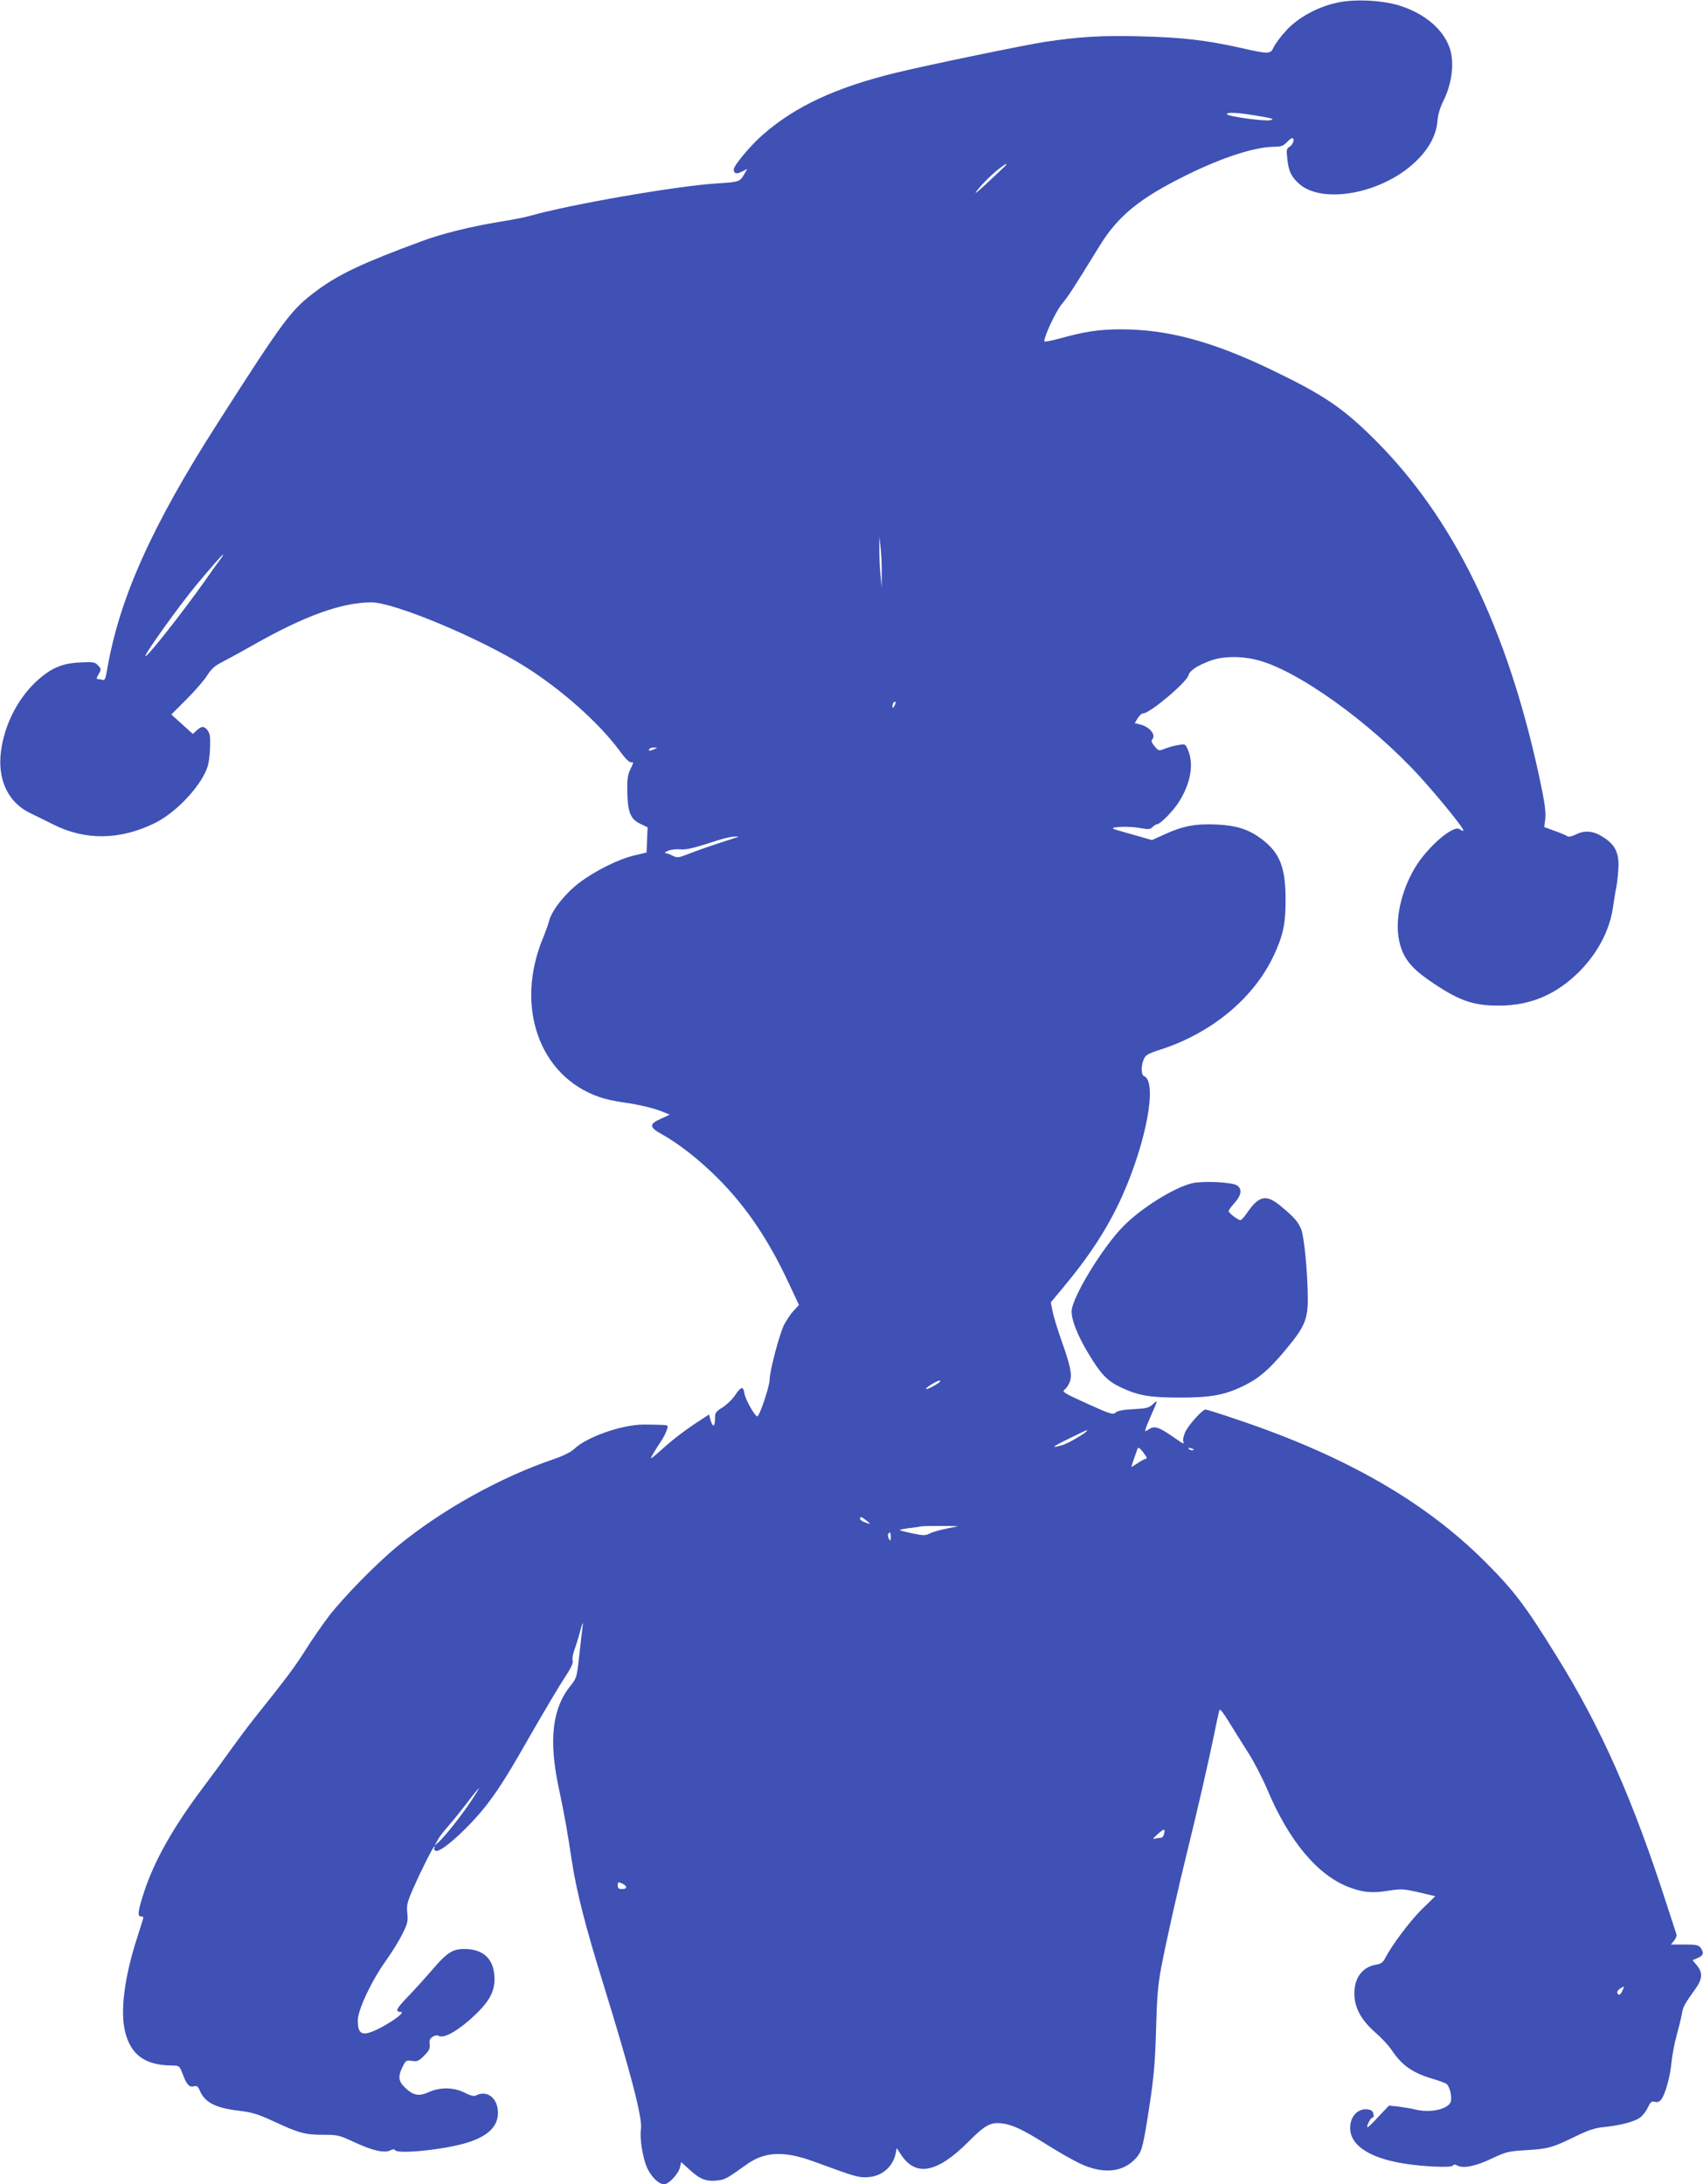 <?xml version="1.0" standalone="no"?>
<!DOCTYPE svg PUBLIC "-//W3C//DTD SVG 20010904//EN"
 "http://www.w3.org/TR/2001/REC-SVG-20010904/DTD/svg10.dtd">
<svg version="1.0" xmlns="http://www.w3.org/2000/svg"
 width="998pt" height="1280pt" viewBox="0 0 998 1280"
 preserveAspectRatio="xMidYMid meet">
<g transform="translate(0,1280) scale(0.1,-0.1)"
fill="#3f51b5" stroke="none">
<path d="M7835 12784 c-112 -24 -224 -85 -293 -158 -32 -34 -66 -79 -76 -99
-21 -46 -25 -46 -198 -7 -202 45 -341 61 -586 67 -225 6 -358 -2 -562 -33
-122 -19 -683 -135 -868 -180 -353 -86 -591 -197 -780 -362 -73 -63 -172 -182
-172 -205 0 -25 17 -29 49 -12 l30 15 -20 -35 c-24 -40 -29 -42 -159 -50 -237
-15 -859 -123 -1094 -190 -28 -8 -109 -24 -179 -35 -170 -28 -340 -70 -457
-114 -342 -126 -482 -192 -611 -287 -154 -115 -186 -157 -587 -784 -382 -597
-572 -1021 -643 -1433 -9 -55 -16 -72 -26 -67 -8 3 -21 5 -28 5 -11 0 -11 6 3
29 16 28 16 31 -3 51 -18 20 -27 22 -105 18 -108 -5 -172 -33 -258 -112 -116
-108 -196 -275 -209 -435 -12 -155 52 -277 174 -336 32 -15 92 -45 134 -66
188 -95 392 -93 597 8 130 64 282 230 311 339 9 38 14 95 12 161 -1 32 -23 63
-45 63 -7 0 -22 -9 -34 -21 l-22 -20 -63 57 -63 57 91 91 c50 50 104 113 120
139 23 37 44 56 90 79 33 17 112 60 175 96 304 173 522 252 697 252 133 0 631
-208 898 -375 215 -135 435 -331 555 -493 36 -50 59 -72 70 -69 14 3 13 -2 -4
-37 -17 -33 -21 -59 -20 -131 2 -123 18 -164 75 -192 l44 -21 -3 -74 -3 -74
-72 -17 c-91 -21 -232 -91 -322 -160 -82 -62 -159 -159 -176 -220 -6 -23 -22
-67 -34 -97 -171 -404 -27 -817 328 -939 31 -11 94 -25 139 -31 98 -14 180
-34 234 -56 l39 -16 -52 -24 c-71 -31 -69 -50 6 -91 96 -53 220 -150 327 -257
167 -167 299 -363 417 -617 l59 -126 -31 -34 c-18 -19 -43 -57 -57 -84 -28
-59 -84 -271 -84 -322 0 -36 -59 -213 -72 -213 -14 0 -69 97 -75 132 -7 47
-19 45 -56 -9 -15 -23 -47 -54 -72 -70 -40 -25 -45 -32 -45 -64 0 -50 -12 -57
-25 -14 l-10 36 -90 -59 c-49 -33 -119 -86 -155 -118 -106 -94 -107 -95 -80
-49 13 22 33 53 44 70 12 16 26 44 32 61 11 32 11 32 -25 34 -20 1 -70 2 -111
2 -128 -1 -334 -74 -405 -143 -19 -18 -63 -40 -115 -58 -317 -107 -663 -300
-922 -513 -125 -104 -310 -292 -401 -409 -36 -48 -98 -136 -136 -197 -64 -101
-106 -158 -301 -402 -36 -45 -94 -123 -130 -173 -36 -51 -112 -155 -170 -232
-173 -230 -283 -424 -344 -607 -37 -113 -42 -148 -22 -148 9 0 16 -3 16 -7 0
-3 -16 -56 -36 -117 -76 -236 -101 -434 -70 -556 34 -133 118 -193 274 -194
43 -1 44 -2 62 -49 24 -64 39 -80 66 -73 17 5 24 0 34 -23 29 -71 92 -104 230
-120 80 -10 113 -20 205 -63 147 -68 182 -78 288 -78 86 0 95 -2 187 -45 104
-48 174 -64 208 -46 14 7 23 8 27 1 14 -23 248 -2 391 35 152 39 222 106 211
202 -8 75 -68 114 -126 84 -12 -7 -32 -3 -69 16 -64 32 -142 33 -209 3 -58
-26 -91 -20 -138 25 -41 38 -44 67 -15 125 18 36 22 38 55 33 30 -5 39 -1 71
31 29 29 35 42 32 66 -3 23 1 33 17 44 12 8 27 11 35 6 33 -20 128 37 231 139
79 79 105 141 95 225 -10 88 -63 137 -153 144 -85 5 -116 -12 -208 -119 -44
-51 -110 -124 -147 -162 -66 -68 -74 -87 -40 -87 43 0 -129 -111 -194 -124
-42 -9 -58 12 -57 76 1 63 83 236 168 353 31 44 73 111 92 150 31 61 35 75 30
123 -5 47 -1 64 33 142 49 112 119 250 126 250 3 0 2 -5 -1 -10 -3 -6 1 -13 9
-16 32 -12 207 148 307 281 69 91 128 186 266 429 70 121 151 258 181 303 37
56 52 87 48 100 -4 11 1 40 10 64 9 24 25 76 35 114 11 42 17 54 14 30 -3 -22
-12 -100 -20 -174 -14 -127 -16 -135 -48 -175 -111 -135 -133 -322 -72 -606
33 -154 49 -247 75 -418 27 -181 80 -388 182 -717 165 -533 235 -800 224 -864
-8 -50 10 -164 35 -222 24 -54 69 -99 101 -99 27 0 85 62 93 100 l7 30 54 -49
c59 -54 97 -67 165 -58 39 5 54 14 163 92 106 77 221 82 393 19 254 -93 264
-96 323 -92 80 6 143 61 159 139 l6 31 25 -38 c86 -132 212 -108 393 73 97 98
132 118 196 110 65 -8 123 -35 263 -123 68 -43 156 -93 196 -112 137 -65 255
-53 331 33 34 39 41 67 81 330 22 148 30 242 35 425 5 190 11 260 31 365 30
156 98 459 154 685 56 226 123 519 155 675 14 72 29 136 31 144 3 9 24 -17 53
-65 26 -43 78 -125 114 -182 36 -56 86 -153 112 -215 128 -305 297 -508 483
-577 79 -30 133 -35 227 -20 77 12 90 11 179 -9 l97 -23 -79 -77 c-72 -72
-176 -211 -215 -287 -12 -24 -25 -33 -52 -37 -80 -13 -128 -76 -128 -168 0
-83 38 -154 120 -227 36 -31 79 -77 96 -102 64 -96 127 -139 253 -175 32 -10
65 -22 71 -27 21 -17 35 -85 23 -109 -23 -43 -125 -62 -210 -40 -19 5 -61 12
-93 16 l-57 6 -62 -65 c-33 -37 -63 -65 -65 -62 -6 6 19 56 29 56 15 0 8 38
-8 44 -53 20 -108 -15 -119 -77 -22 -115 93 -201 315 -236 112 -18 276 -25
284 -12 5 8 13 8 28 0 34 -18 110 -2 203 43 81 38 94 42 203 48 127 8 151 15
290 83 70 34 109 47 160 52 93 9 179 31 212 55 16 11 37 38 47 60 15 32 22 38
41 33 16 -4 28 1 37 13 24 31 53 136 60 215 4 41 17 112 30 159 13 47 27 104
31 127 6 42 16 59 79 147 42 58 45 96 9 139 l-25 30 30 13 c34 14 38 30 17 60
-12 16 -27 19 -94 19 l-80 0 19 23 c10 13 16 29 14 35 -2 7 -27 84 -56 172
-200 621 -386 1040 -645 1457 -185 299 -250 385 -419 554 -352 353 -820 622
-1454 835 -96 33 -180 59 -186 59 -19 0 -105 -96 -121 -136 -8 -20 -13 -43
-10 -50 8 -20 3 -18 -58 25 -84 58 -110 67 -142 46 -25 -16 -26 -16 -19 6 4
13 21 52 36 87 35 78 36 82 4 52 -21 -20 -38 -24 -113 -28 -59 -3 -93 -9 -104
-20 -16 -14 -31 -9 -168 53 -137 62 -148 69 -131 82 11 7 24 28 31 47 14 42 3
92 -50 242 -22 62 -45 137 -51 167 l-11 55 75 90 c157 189 261 350 343 532
143 320 208 673 128 704 -17 7 -18 60 -1 99 10 24 25 33 97 56 298 96 543 298
661 544 59 124 73 192 73 337 -1 189 -34 272 -139 352 -76 57 -144 80 -263 86
-124 6 -198 -8 -304 -56 l-77 -35 -112 32 c-62 17 -114 32 -116 35 -12 11 92
15 149 5 59 -11 68 -10 83 5 9 9 21 16 26 16 18 0 93 76 126 128 69 107 90
219 57 302 -17 41 -17 41 -58 34 -22 -3 -58 -13 -78 -21 -37 -15 -38 -14 -62
14 -15 17 -21 32 -15 38 27 27 -13 77 -72 90 l-29 7 17 29 c10 16 25 29 34 29
38 0 254 182 264 223 7 27 52 57 128 85 70 26 172 29 267 6 236 -55 674 -369
967 -692 117 -130 256 -302 249 -310 -3 -2 -12 1 -21 8 -36 30 -190 -103 -264
-227 -81 -137 -117 -304 -92 -424 20 -95 64 -155 166 -227 177 -124 265 -157
425 -155 180 1 330 65 464 198 107 107 178 241 198 374 5 36 14 93 21 126 6
33 11 90 12 126 0 77 -24 121 -88 162 -57 38 -108 43 -159 18 -24 -12 -46 -17
-52 -12 -6 5 -39 19 -73 31 l-63 23 6 51 c4 39 -4 98 -36 246 -188 869 -500
1510 -960 1970 -188 188 -300 264 -605 411 -351 169 -615 240 -892 239 -127
-1 -205 -13 -350 -53 -51 -14 -93 -22 -93 -17 0 32 67 174 102 217 39 47 67
90 222 342 108 176 236 280 510 415 215 106 403 166 519 166 33 0 49 6 67 25
13 14 27 25 32 25 17 0 7 -36 -13 -49 -20 -11 -21 -19 -15 -72 7 -72 24 -106
70 -147 138 -121 484 -56 678 127 80 75 125 157 132 242 2 34 15 77 31 110 55
107 70 233 40 319 -38 109 -146 200 -290 246 -103 33 -267 41 -370 18z m-465
-663 c85 -14 100 -19 77 -25 -31 -9 -257 22 -257 35 0 13 63 10 180 -10z
m-1490 -304 c-14 -13 -61 -57 -104 -98 -56 -51 -70 -62 -49 -34 34 43 91 99
137 133 38 29 47 28 16 -1z m-713 -2372 l0 -90 -7 75 c-4 41 -7 109 -7 150 l0
75 7 -60 c4 -33 8 -100 7 -150z m-3879 73 c-14 -18 -53 -73 -88 -123 -131
-185 -339 -449 -348 -440 -8 8 202 301 297 415 86 103 153 180 158 180 3 0 -6
-15 -19 -32z m3953 -855 c-8 -15 -10 -15 -11 -2 0 17 10 32 18 25 2 -3 -1 -13
-7 -23z m-1406 -253 c-28 -12 -37 -12 -30 0 3 6 16 10 28 9 21 0 21 -1 2 -9z
m485 -516 c-8 -3 -58 -19 -110 -36 -52 -17 -127 -43 -167 -59 -66 -26 -74 -27
-100 -14 -15 8 -35 15 -43 16 -8 0 -2 6 14 13 16 7 47 11 70 9 29 -4 73 5 151
30 110 36 143 44 180 45 13 0 15 -1 5 -4z m1190 -3188 c0 -8 -67 -46 -81 -46
-8 0 4 11 26 25 38 23 55 30 55 21z m860 -290 c0 -10 -112 -76 -146 -85 -70
-20 -60 -10 41 39 113 55 105 51 105 46z m350 -158 c0 -5 -4 -8 -9 -8 -4 0
-25 -11 -45 -25 -20 -13 -36 -23 -36 -21 0 3 22 67 36 106 4 10 11 7 29 -15
13 -17 24 -33 25 -37z m271 44 c-7 -2 -18 1 -23 6 -8 8 -4 9 13 5 13 -4 18 -8
10 -11z m-1914 -412 c29 -22 26 -25 -11 -10 -14 5 -26 14 -26 20 0 15 9 12 37
-10z m533 -36 c-66 -10 -138 -28 -163 -41 -24 -12 -37 -12 -98 1 -39 8 -73 17
-76 19 -2 3 22 8 54 12 32 4 63 8 68 10 6 2 62 3 125 3 63 0 104 -2 90 -4z
m-390 -61 c-1 -24 -2 -26 -11 -10 -5 9 -7 22 -4 27 10 17 15 11 15 -17z
m-2461 -1550 c-58 -87 -154 -207 -189 -238 l-23 -20 19 34 c10 19 40 57 65 85
25 28 73 88 108 134 34 45 64 82 67 82 2 0 -19 -35 -47 -77z m4063 -188 c-3
-16 -11 -25 -22 -25 -10 0 -27 -3 -37 -6 -10 -4 -2 7 17 24 43 38 49 39 42 7z
m-3171 -295 c27 -15 24 -30 -6 -30 -18 0 -25 5 -25 20 0 23 4 24 31 10z m5857
-625 c-12 -27 -24 -32 -30 -13 -4 10 13 26 39 37 2 1 -3 -10 -9 -24z"/>
<path d="M6985 5866 c-106 -26 -298 -146 -401 -251 -124 -125 -304 -422 -304
-500 0 -54 34 -138 96 -243 75 -125 111 -163 190 -201 103 -49 169 -61 350
-61 185 0 266 16 380 73 86 43 146 96 242 212 108 130 127 175 126 300 -1 148
-21 359 -39 402 -19 45 -40 69 -118 134 -86 72 -128 64 -198 -37 -16 -24 -34
-44 -40 -44 -14 0 -69 42 -69 53 0 5 16 27 35 48 41 46 45 82 13 103 -32 19
-200 27 -263 12z"/>
</g>
</svg>
